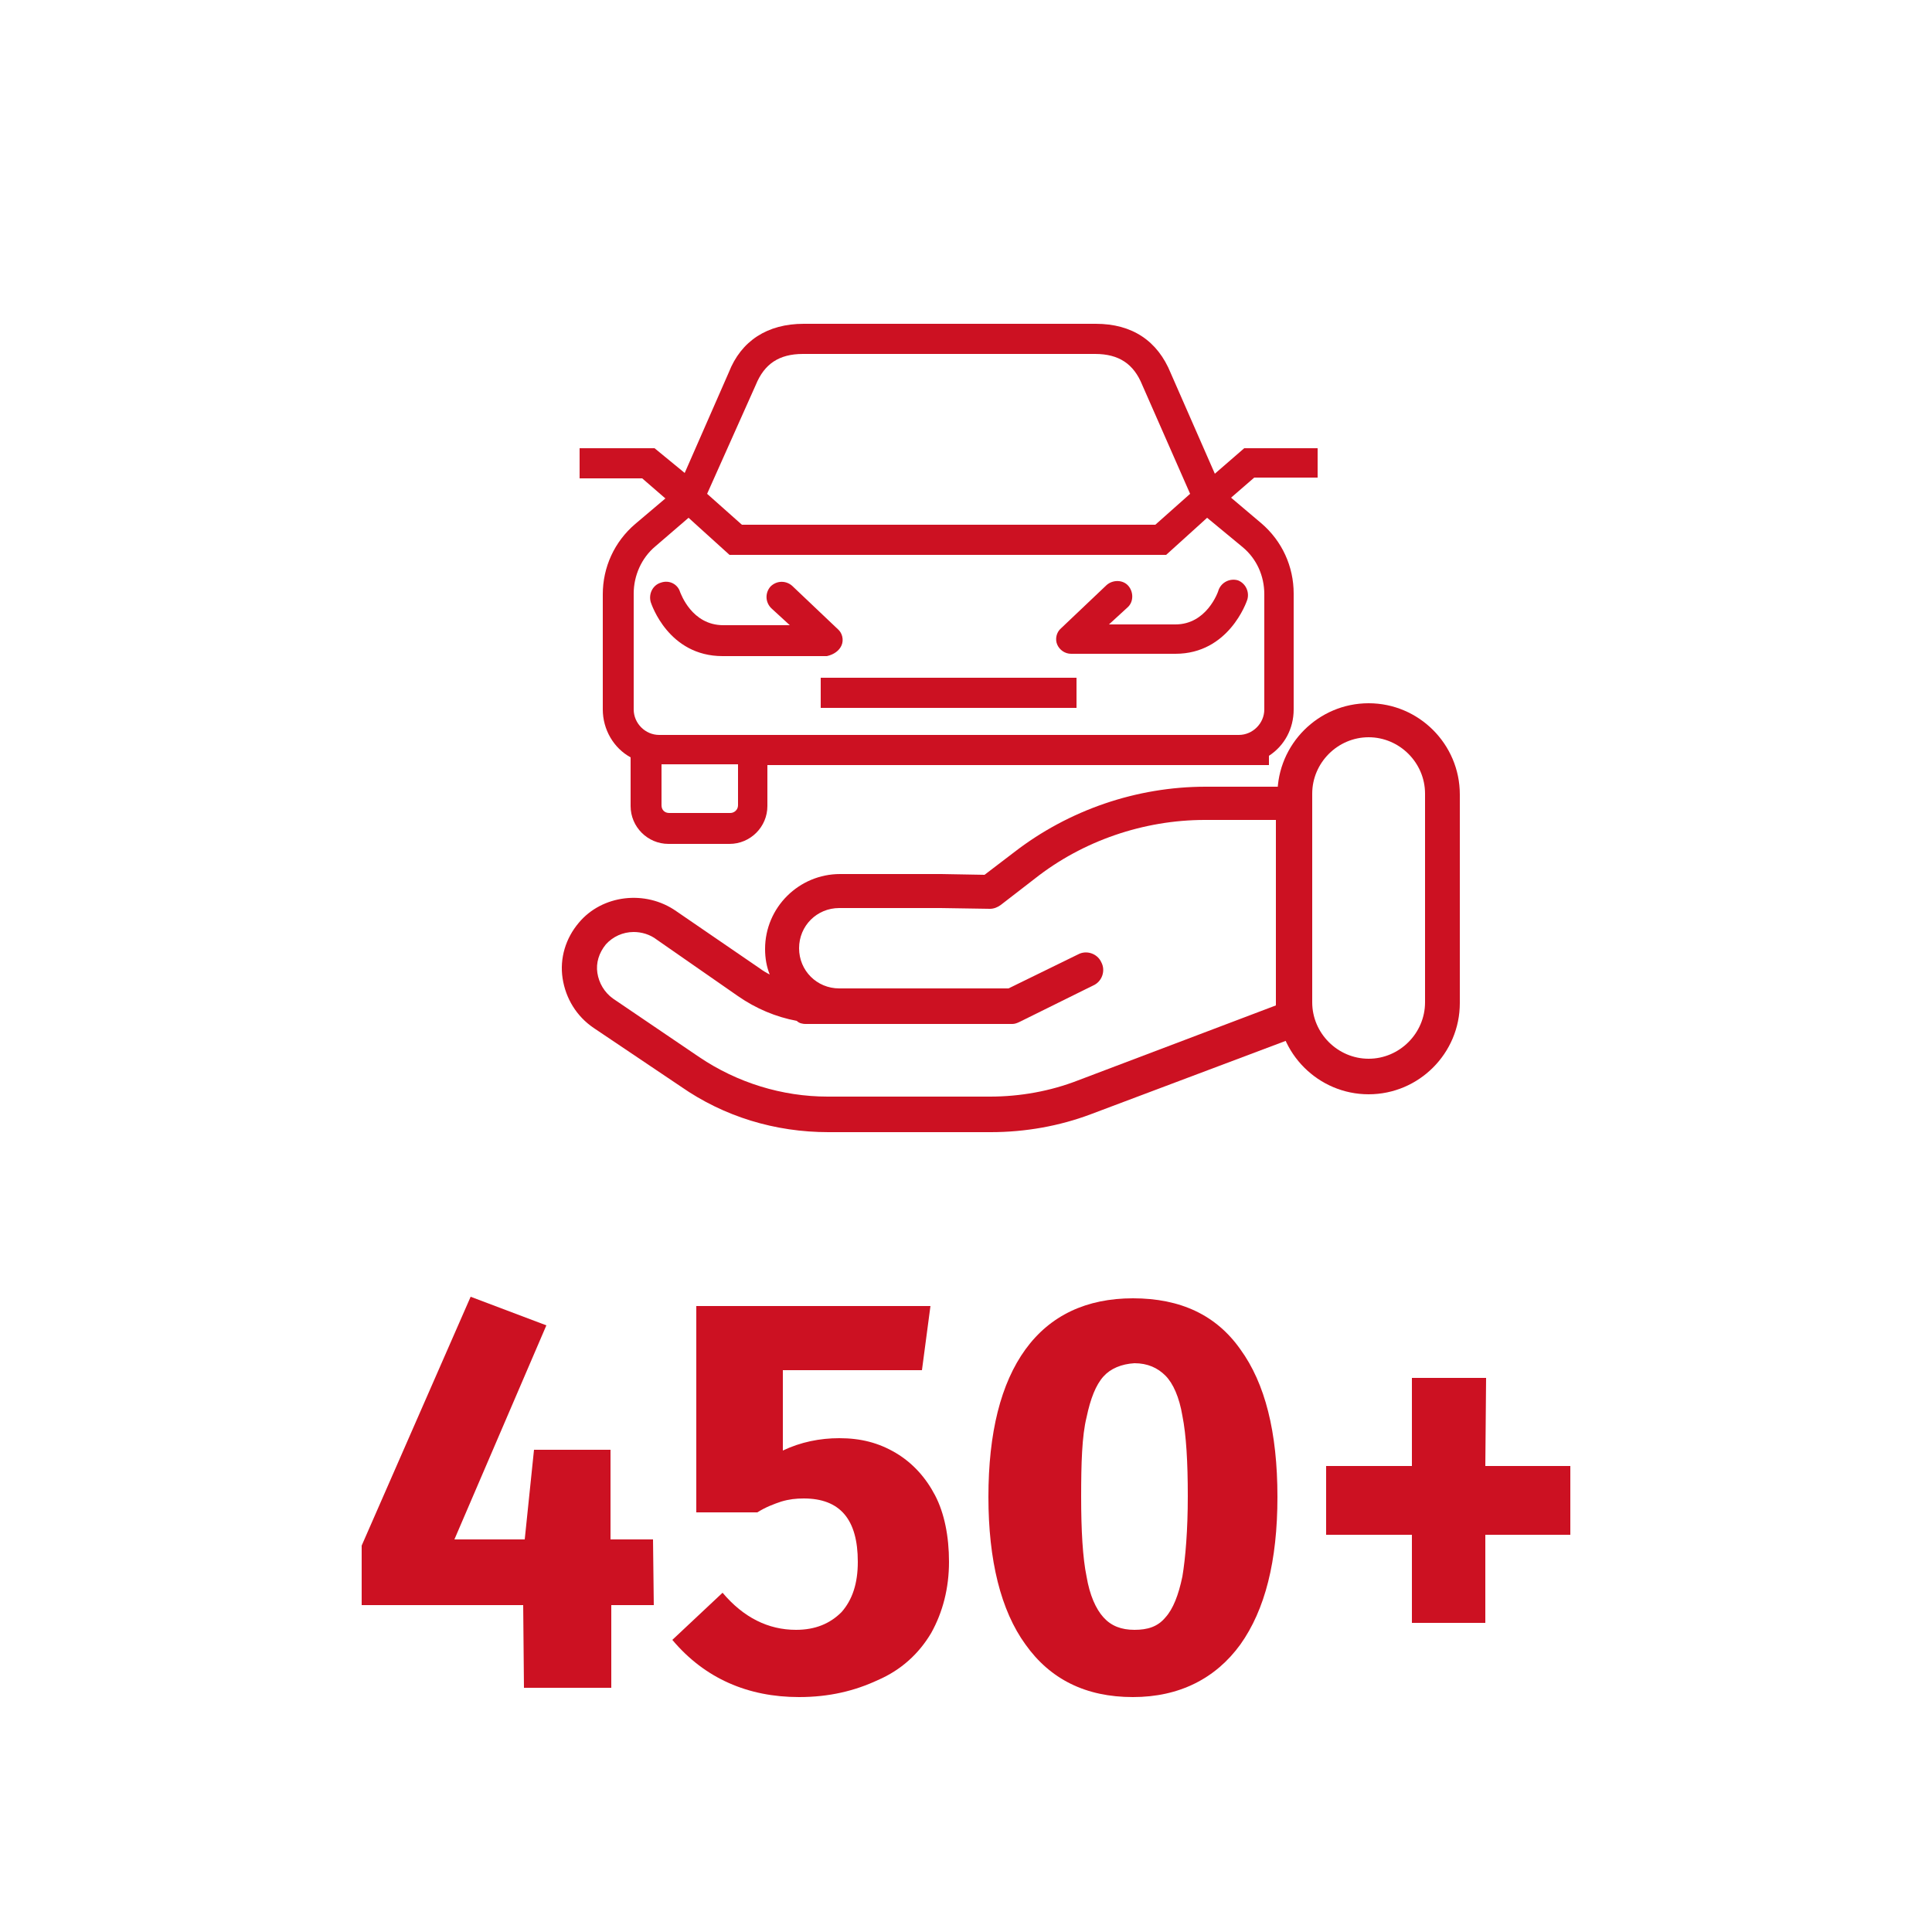 <?xml version="1.0" encoding="utf-8"?>
<!-- Generator: Adobe Illustrator 25.0.1, SVG Export Plug-In . SVG Version: 6.00 Build 0)  -->
<svg version="1.1" id="Layer_1" xmlns="http://www.w3.org/2000/svg" xmlns:xlink="http://www.w3.org/1999/xlink" x="0px" y="0px"
	 viewBox="0 0 250 250" style="enable-background:new 0 0 250 250;" xml:space="preserve">
<style type="text/css">
	.st0{fill:#CC1122;}
</style>
<g>
	<g>
		<path class="st0" d="M84.6,207.7h-5.5v10.7H67.8l-0.1-10.7H46.8V200l14.1-32.2l9.8,3.7l-11.9,27.7h9.1l1.2-11.6H79v11.6h5.5
			L84.6,207.7L84.6,207.7z"/>
		<path class="st0" d="M119.3,177.3h-18v10.4c2.3-1.1,4.8-1.6,7.3-1.6c2.8,0,5.1,0.6,7.3,1.9c2.2,1.3,3.9,3.2,5.1,5.5
			s1.8,5.3,1.8,8.6c0,3.4-0.8,6.5-2.3,9.2c-1.6,2.7-3.9,4.8-6.9,6.1c-3,1.4-6.3,2.2-10.2,2.2c-6.6,0-12.2-2.4-16.4-7.4l6.5-6.1
			c2.7,3.2,5.9,4.8,9.5,4.8c2.5,0,4.4-0.8,5.9-2.3c1.4-1.6,2.1-3.7,2.1-6.5c0-5.5-2.3-8.2-7-8.2c-1,0-1.9,0.1-2.9,0.4
			c-0.9,0.3-2,0.7-3.1,1.4h-7.9V169h30.3L119.3,177.3z"/>
		<path class="st0" d="M160.5,174.6c3.2,4.4,4.8,10.7,4.8,19.1c0,8.3-1.6,14.6-4.8,19.1c-3.2,4.4-7.9,6.8-13.9,6.8
			c-6.1,0-10.7-2.3-13.9-6.8c-3.2-4.4-4.8-10.9-4.8-19.1c0-8.3,1.6-14.7,4.8-19.1c3.2-4.4,7.9-6.6,13.9-6.6
			C152.8,168,157.4,170.2,160.5,174.6z M142.8,178.1c-1,1.1-1.7,2.9-2.2,5.3c-0.6,2.4-0.7,6-0.7,10.3s0.2,7.9,0.7,10.3
			c0.4,2.4,1.2,4.2,2.2,5.3s2.3,1.6,4,1.6s3-0.4,4-1.6c1-1.1,1.7-2.9,2.2-5.3c0.4-2.4,0.7-6,0.7-10.4s-0.2-7.9-0.7-10.4
			c-0.4-2.4-1.2-4.2-2.2-5.2s-2.3-1.6-4-1.6C145.1,176.5,143.7,177.1,142.8,178.1z"/>
		<path class="st0" d="M192.2,189.7h11v8.9h-11V210h-9.5v-11.4h-11.1v-8.9h11.1v-11.4h9.6L192.2,189.7L192.2,189.7z"/>
	</g>
</g>
<path class="st0" d="M131,132.5h-26.4c-1.3,0-2.3-1-2.3-2.3c0-1.3,1-2.3,2.3-2.3h25.9l9-4.4c1.1-0.6,2.5-0.1,3,1
	c0.6,1.1,0.1,2.5-1,3l-9.5,4.7C131.6,132.4,131.3,132.5,131,132.5z"/>
<path class="st0" d="M128.2,146.5h-21c-6.9,0-13.5-2-19.1-5.9L76.8,133c-2.2-1.5-3.6-3.8-4-6.4c-0.4-2.6,0.4-5.2,2.1-7.2
	c3-3.6,8.6-4.3,12.6-1.5l10.8,7.4c0.4,0.3,0.9,0.6,1.3,0.8c-0.4-1-0.6-2.1-0.6-3.3c0-5.4,4.4-9.7,9.7-9.7h13.1l5.6,0.1l3.8-2.9
	c7.1-5.5,15.9-8.5,24.8-8.5h11.4c1.3,0,2.3,1,2.3,2.3v27.8c0,0.9-0.6,1.8-1.5,2.1l-27.1,10.2C137.1,145.7,132.7,146.5,128.2,146.5z
	 M82,120.6c-1.4,0-2.7,0.6-3.6,1.6c-0.9,1.1-1.3,2.4-1.1,3.7c0.2,1.3,0.9,2.5,2,3.3l11.2,7.6c4.9,3.3,10.7,5.1,16.6,5.1h21
	c3.9,0,7.8-0.7,11.4-2.1l25.6-9.7v-24h-9.2c-7.9,0-15.8,2.7-22,7.6l-4.4,3.4c-0.4,0.3-0.9,0.5-1.4,0.5l-6.4-0.1l-13.1,0
	c-2.9,0-5.2,2.3-5.2,5.2c0,2.9,2.3,5.2,5.2,5.2h11.8c1.3,0,2.3,1,2.3,2.3c0,1.3-1,2.3-2.3,2.3h-11.8c-0.2,0-0.4,0-0.6,0
	c-0.1,0-0.2,0-0.3,0h-3.4c-0.5,0-0.9-0.1-1.2-0.4c-2.7-0.5-5.3-1.6-7.6-3.2L85,121.6C84.1,120.9,83,120.6,82,120.6z"/>
<path class="st0" d="M177.1,141.6c-6.5,0-11.8-5.3-11.8-11.8v-27c0-6.5,5.3-11.8,11.8-11.8c6.5,0,11.8,5.3,11.8,11.8v27
	C188.9,136.3,183.6,141.6,177.1,141.6z M177.1,95.4c-4,0-7.3,3.3-7.3,7.3v27c0,4,3.3,7.3,7.3,7.3c4,0,7.3-3.3,7.3-7.3v-27
	C184.4,98.7,181.1,95.4,177.1,95.4z"/>
<g>
	<path class="st0" d="M170.5,61.9V58H161l-3.8,3.3l-5.7-13c-1.7-4.2-5-6.4-9.7-6.4h-37.8c-4.7,0-8.1,2.2-9.7,6.3l-5.7,13L84.7,58H75
		v3.9h8.1l3,2.6l-3.9,3.3c-2.7,2.3-4.2,5.6-4.2,9.1v14.9c0,2.6,1.4,5,3.6,6.2v6.3c0,2.7,2.2,4.9,4.9,4.9h7.9c2.7,0,4.9-2.2,4.9-4.9
		v-5.3h47.2h3.9h9.9v0h3.9v-1.2c2-1.3,3.2-3.5,3.2-6V76.8c0-3.5-1.5-6.8-4.2-9.1l-3.9-3.3l3-2.6H170.5z M97.8,49.8
		c1.1-2.7,3-4,6.1-4h37.8c3.1,0,5,1.3,6.1,4l6.2,14.1l-4.5,4H96l-4.5-4L97.8,49.8z M95.5,104.2c0,0.6-0.5,1-1,1h-7.9
		c-0.6,0-1-0.4-1-1v-5.3h9.9V104.2z M160.8,70.8c1.8,1.5,2.8,3.7,2.8,6.1v14.9c0,1.8-1.5,3.3-3.3,3.3h-75c-1.8,0-3.3-1.5-3.3-3.3
		V76.8c0-2.3,1-4.6,2.8-6.1l4.3-3.7l1.1,1l4.2,3.8h56.5l4.2-3.8l1.1-1L160.8,70.8z"/>
	<rect x="106.2" y="87.7" class="st0" width="33.1" height="3.9"/>
	<path class="st0" d="M108.9,83.5c0.3-0.7,0.1-1.6-0.5-2.1l-5.9-5.6c-0.8-0.7-2-0.7-2.8,0.1c-0.7,0.8-0.7,2,0.1,2.8l2.4,2.2h-8.6
		c-4.1,0-5.5-4.1-5.6-4.3c-0.3-1-1.4-1.6-2.5-1.2c-1,0.3-1.6,1.4-1.3,2.5c0.1,0.3,2.3,7,9.3,7h13.5
		C107.9,84.7,108.6,84.2,108.9,83.5z"/>
	<path class="st0" d="M152.1,80.8h-8.6l2.4-2.2c0.8-0.7,0.8-2,0.1-2.8c-0.7-0.8-2-0.8-2.8-0.1l-5.9,5.6c-0.6,0.5-0.8,1.4-0.5,2.1
		c0.3,0.7,1,1.2,1.8,1.2h13.5c6.9,0,9.2-6.7,9.3-7c0.3-1-0.2-2.1-1.2-2.5c-1-0.3-2.1,0.2-2.5,1.2C157.6,76.7,156.1,80.8,152.1,80.8z
		"/>
</g>
</svg>
